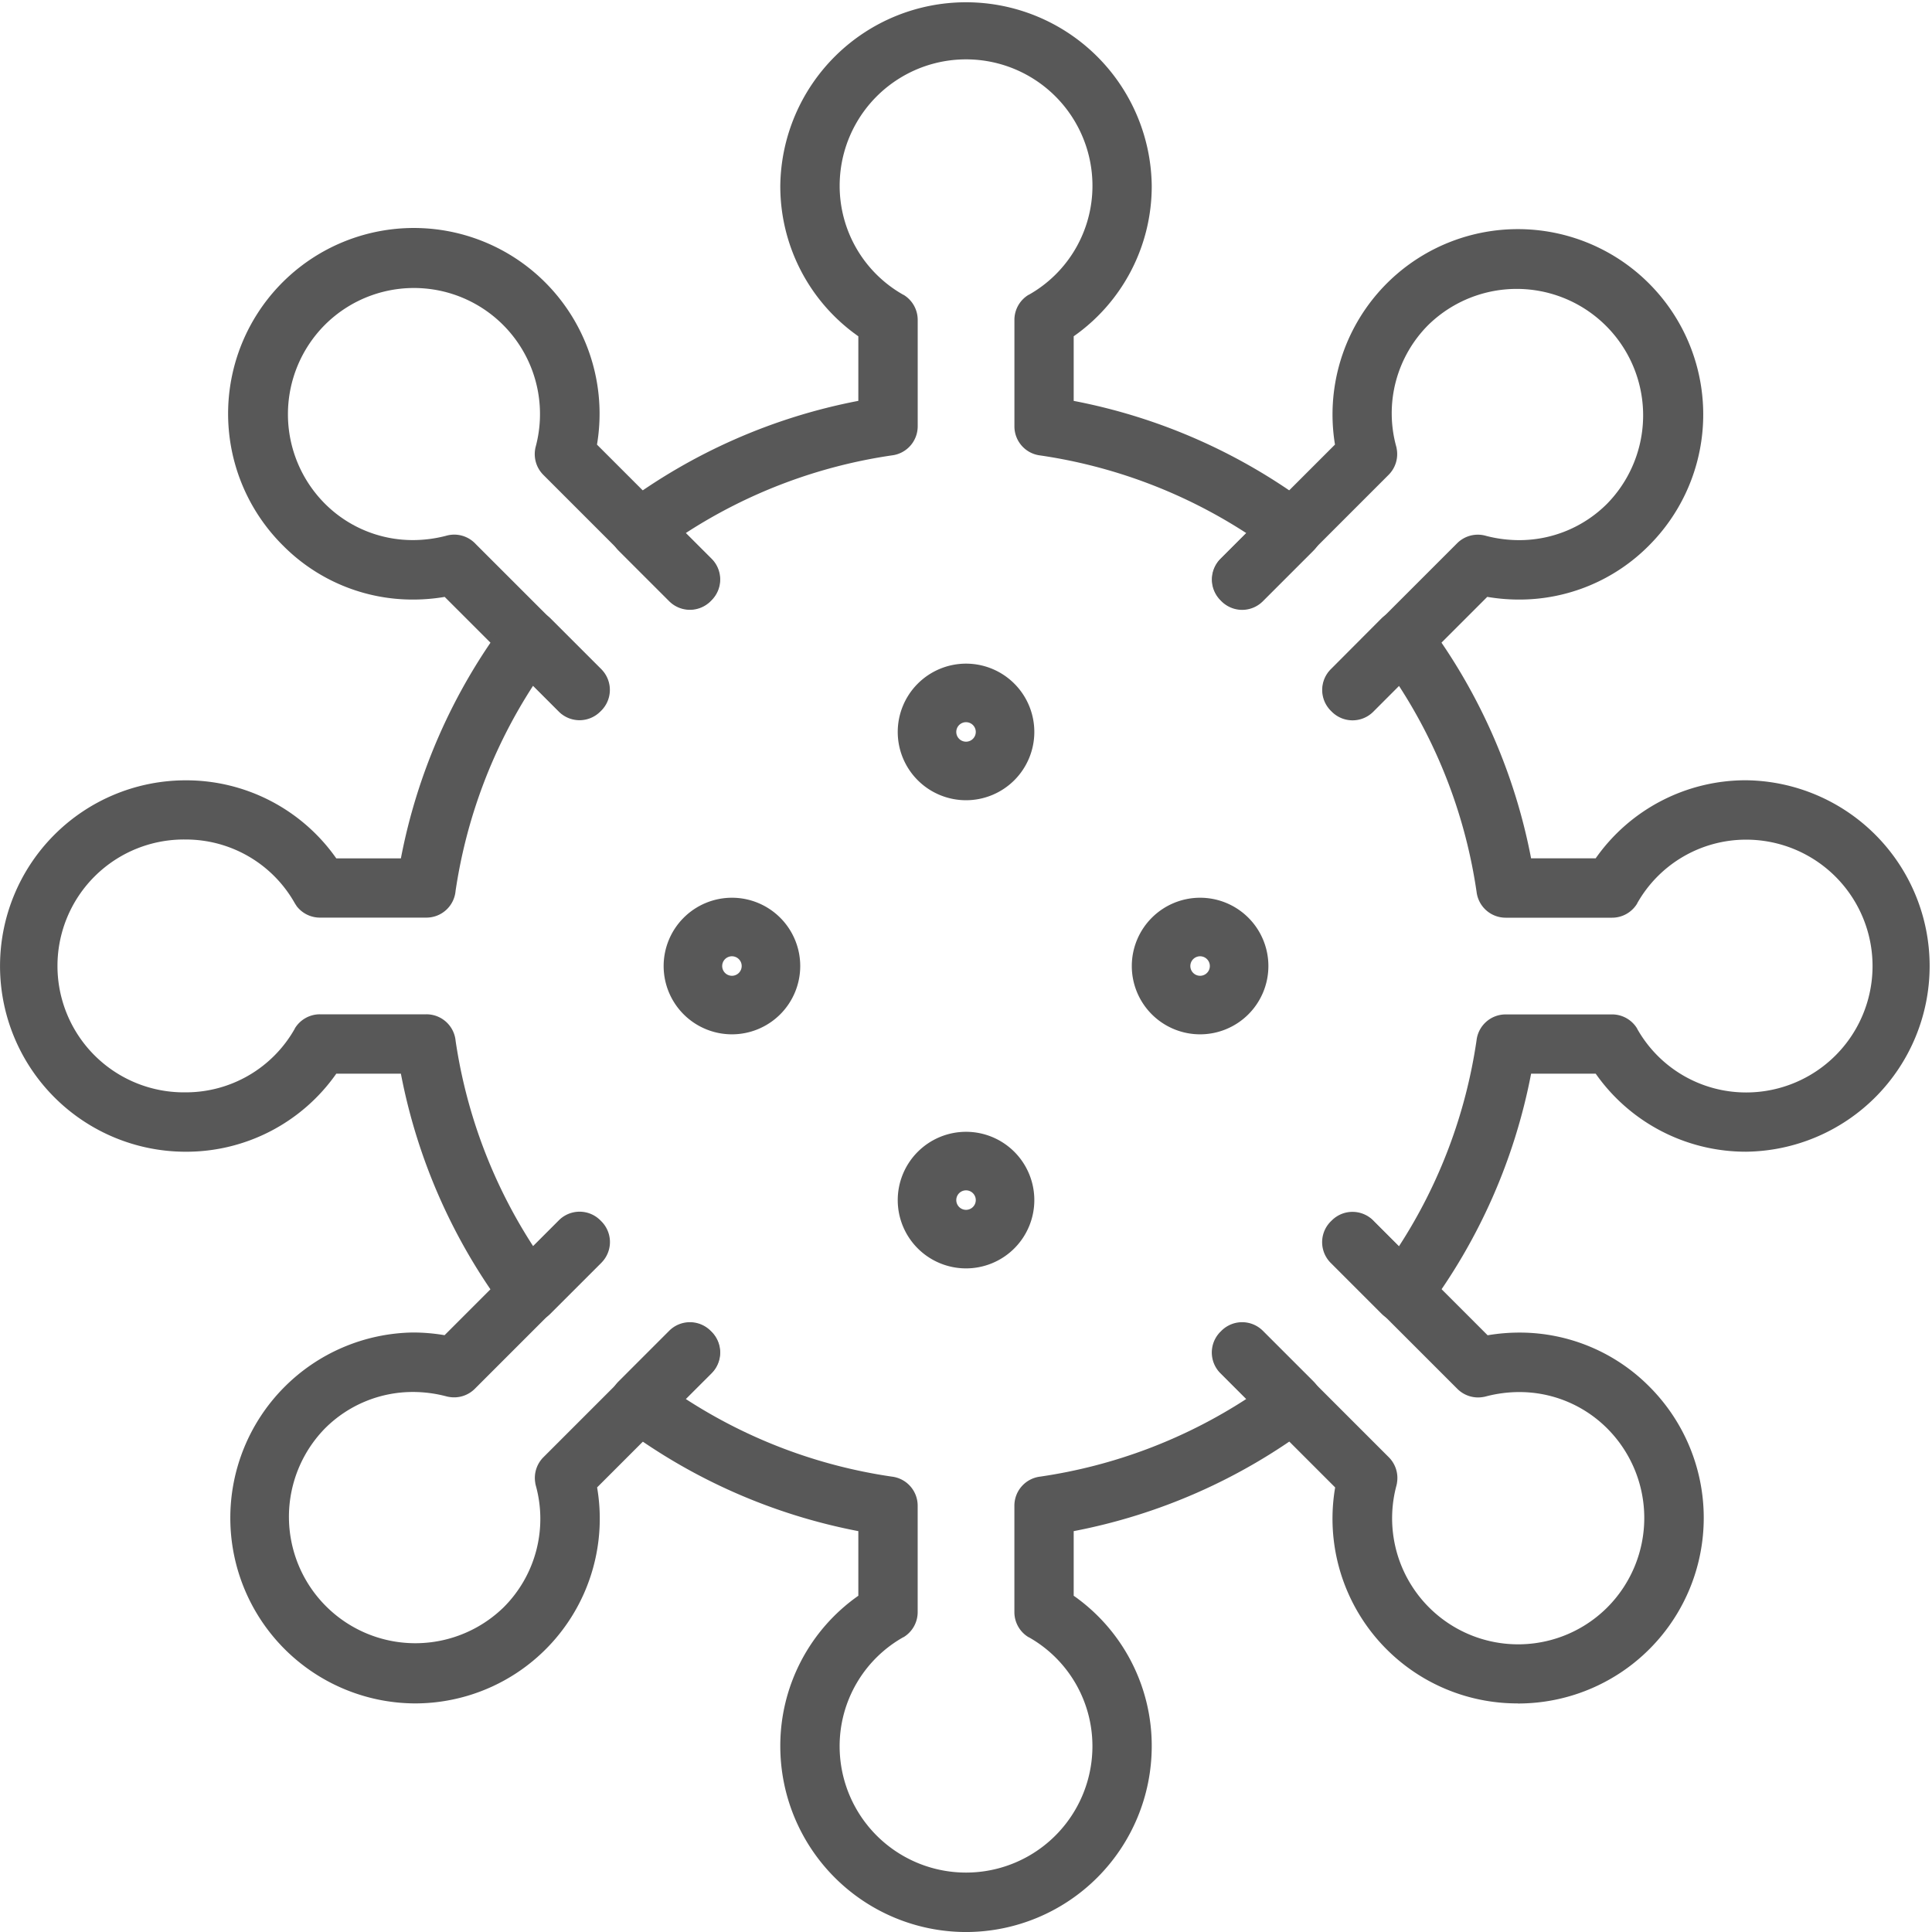 <svg xmlns="http://www.w3.org/2000/svg" width="66" height="66.001" viewBox="0 0 66 66.001"><g transform="translate(1 1)"><path d="M17.848,22.634a1,1,0,0,1-.707-.293l-3.9-3.9a6.5,6.5,0,0,1-1.08.091,6.233,6.233,0,0,1-4.441-1.843,6.345,6.345,0,1,1,10.724-3.45l3.9,3.9a1,1,0,0,1,0,1.414l-.019.019a1,1,0,0,1-.707.293h0a1,1,0,0,1-.707-.293l-4.3-4.3a1,1,0,0,1-.293-.707V13.56a1,1,0,0,1,.034-.257A4.306,4.306,0,0,0,9.148,9.148a4.326,4.326,0,0,0,0,6.107A4.234,4.234,0,0,0,12.159,16.5a4.489,4.489,0,0,0,1.123-.145,1,1,0,0,1,1.022.283l4.268,4.267a1,1,0,0,1,0,1.414l-.019.019A1,1,0,0,1,17.848,22.634Z" transform="translate(0.95 0.95)" fill="#585858"/><path d="M41.506,47.849a6.311,6.311,0,0,1-6.237-7.378l-3.9-3.9a1,1,0,0,1,.027-1.44l.019-.017a1,1,0,0,1,1.387.026l4.3,4.3a1,1,0,0,1,.279.873v.008q-.008.046-.02.091a4.306,4.306,0,0,0,7.206,4.156,4.327,4.327,0,0,0,0-6.108,4.235,4.235,0,0,0-3.009-1.247,4.487,4.487,0,0,0-1.147.151l-.06.014h-.007a1,1,0,0,1-.9-.274l-4.3-4.3a1,1,0,0,1,.027-1.44l.019-.017a1,1,0,0,1,1.388.026l3.9,3.9a6.478,6.478,0,0,1,1.083-.092,6.24,6.24,0,0,1,4.44,1.844,6.341,6.341,0,0,1-4.487,10.827Z" transform="translate(9.342 9.342)" fill="#585858"/><path d="M12.2,47.849a6.336,6.336,0,0,1-.045-12.671,6.47,6.47,0,0,1,1.082.092l3.9-3.9a1,1,0,0,1,1.388-.026l.019.017a1,1,0,0,1,.027,1.44l-4.3,4.3a1,1,0,0,1-.9.274h-.007l-.06-.014a4.487,4.487,0,0,0-1.146-.151,4.24,4.24,0,0,0-3.011,1.249,4.319,4.319,0,0,0,6.108,6.107,4.268,4.268,0,0,0,1.1-4.156q-.012-.045-.02-.092v-.008a1,1,0,0,1,.279-.871l4.3-4.3a1,1,0,0,1,1.388-.026l.019.017a1,1,0,0,1,.027,1.44l-3.9,3.9A6.311,6.311,0,0,1,12.2,47.849Z" transform="translate(0.95 9.342)" fill="#585858"/><path d="M35.862,22.634a1,1,0,0,1-.707-.293l-.019-.019a1,1,0,0,1,0-1.414l4.3-4.3a1,1,0,0,1,.992-.251,4.488,4.488,0,0,0,1.124.145,4.238,4.238,0,0,0,3.012-1.249,4.319,4.319,0,0,0-6.109-6.106,4.268,4.268,0,0,0-1.1,4.156q.008.03.014.06v.007a1,1,0,0,1-.273.9l-4.3,4.3a1,1,0,0,1-1.414,0l-.019-.019a1,1,0,0,1,0-1.414l3.9-3.9a6.332,6.332,0,1,1,10.724,3.451,6.23,6.23,0,0,1-4.438,1.844,6.477,6.477,0,0,1-1.084-.092l-3.9,3.9A1,1,0,0,1,35.862,22.634Z" transform="translate(9.342 0.95)" fill="#585858"/><path d="M37.234,20.834h-.009a1,1,0,0,1-.711-.306l-.036-.037a1,1,0,0,1,.013-1.4l.881-.881a17.62,17.62,0,0,0-7.034-2.651,1,1,0,0,1-.885-.993V10.928a1,1,0,0,1,.486-.858l.007,0,.011-.007a4.271,4.271,0,0,0,2.162-3.717,4.318,4.318,0,1,0-8.636,0,4.271,4.271,0,0,0,2.162,3.717l.011.007.007,0a1,1,0,0,1,.486.858v3.636a1,1,0,0,1-.885.993,17.615,17.615,0,0,0-7.035,2.651l.881.881a1,1,0,0,1,.013,1.4l-.036.037a1,1,0,0,1-1.427.013L15.92,18.8a1.03,1.03,0,0,1,.142-1.553h0a19.668,19.668,0,0,1,8.059-3.553V11.488a6.261,6.261,0,0,1-2.666-5.145,6.345,6.345,0,0,1,12.689,0,6.261,6.261,0,0,1-2.666,5.145v2.207a19.668,19.668,0,0,1,8.059,3.553h0A1.023,1.023,0,0,1,39.68,18.8l-1.739,1.739A1,1,0,0,1,37.234,20.834Z" transform="translate(4.201 -1)" fill="#585858"/><path d="M36.627,39.973a1,1,0,0,1-.707-.293l-1.739-1.739a1,1,0,0,1,.013-1.427l.037-.036a1,1,0,0,1,1.431.044l.851.851a17.586,17.586,0,0,0,2.65-7.035,1,1,0,0,1,.993-.885h3.637a1,1,0,0,1,.858.486l0,.007.007.011a4.27,4.27,0,0,0,3.715,2.162,4.318,4.318,0,1,0,0-8.636,4.27,4.27,0,0,0-3.715,2.162l-.007.011,0,.007a1,1,0,0,1-.858.486H40.157a1,1,0,0,1-.992-.876v0a17.591,17.591,0,0,0-2.65-7.041l-.881.882a1,1,0,0,1-1.414,0l-.037-.037a1,1,0,0,1,0-1.414L35.92,15.92a1.03,1.03,0,0,1,1.553.143h0a19.658,19.658,0,0,1,3.553,8.057h2.207a6.262,6.262,0,0,1,5.143-2.666,6.345,6.345,0,0,1,0,12.689,6.262,6.262,0,0,1-5.143-2.666H41.027a19.669,19.669,0,0,1-3.563,8.071l-.011.015-.009.012a1.061,1.061,0,0,1-.816.4Z" transform="translate(10.278 4.201)" fill="#585858"/><path d="M27.8,54.723a6.352,6.352,0,0,1-6.345-6.345,6.26,6.26,0,0,1,2.666-5.143V41.028a19.685,19.685,0,0,1-8.058-3.553h0a1.023,1.023,0,0,1-.142-1.553l1.739-1.739a1,1,0,0,1,1.414,0l.036.036a1,1,0,0,1,0,1.414l-.882.882a17.593,17.593,0,0,0,7.035,2.65,1,1,0,0,1,.885.993v3.637a1,1,0,0,1-.485.857l-.007,0-.012.007a4.27,4.27,0,0,0-2.162,3.715,4.318,4.318,0,1,0,8.636,0,4.27,4.27,0,0,0-2.162-3.715l-.012-.007-.007,0a1,1,0,0,1-.485-.857V40.158a1,1,0,0,1,.885-.993,17.6,17.6,0,0,0,7.034-2.65l-.882-.882a1,1,0,0,1,0-1.414l.036-.036a1,1,0,0,1,1.414,0l1.739,1.739a1.03,1.03,0,0,1-.142,1.553h0a19.685,19.685,0,0,1-8.058,3.553v2.207a6.26,6.26,0,0,1,2.666,5.143A6.352,6.352,0,0,1,27.8,54.723Z" transform="translate(4.201 10.278)" fill="#585858"/><path d="M18.095,39.973a1.059,1.059,0,0,1-.862-.457,19.656,19.656,0,0,1-3.538-8.038H11.488a6.26,6.26,0,0,1-5.143,2.666,6.344,6.344,0,1,1,0-12.688,6.262,6.262,0,0,1,5.143,2.666h2.207a19.668,19.668,0,0,1,3.548-8.051,1.031,1.031,0,0,1,1.559-.15l1.739,1.739a1,1,0,0,1-.013,1.427l-.037.036a1,1,0,0,1-1.4-.013l-.882-.882a17.616,17.616,0,0,0-2.646,7.006,1,1,0,0,1-1,.912H10.928a1,1,0,0,1-.8-.4l0-.005a1,1,0,0,1-.065-.1,4.269,4.269,0,0,0-3.715-2.163,4.319,4.319,0,1,0,0,8.637,4.27,4.27,0,0,0,3.715-2.162l.007-.011,0-.007a1,1,0,0,1,.858-.486h3.637a1,1,0,0,1,1,.912,17.616,17.616,0,0,0,2.646,7.006l.882-.882a1,1,0,0,1,1.414,0l.037.037a1,1,0,0,1,0,1.414L18.8,39.68A1,1,0,0,1,18.095,39.973Z" transform="translate(-1 4.201)" fill="#585858"/><path d="M1.333-1A2.333,2.333,0,1,1-1,1.333,2.335,2.335,0,0,1,1.333-1Zm0,2.666A.333.333,0,1,0,1,1.333.333.333,0,0,0,1.333,1.666Z" transform="translate(30.668 22.671)" fill="#585858"/><path d="M1.333-1A2.333,2.333,0,1,1-1,1.333,2.335,2.335,0,0,1,1.333-1Zm0,2.666A.333.333,0,1,0,1,1.333.333.333,0,0,0,1.333,1.666Z" transform="translate(30.668 38.664)" fill="#585858"/><path d="M1.333-1A2.333,2.333,0,1,1-1,1.333,2.335,2.335,0,0,1,1.333-1Zm0,2.666A.333.333,0,1,0,1,1.333.333.333,0,0,0,1.333,1.666Z" transform="translate(22.671 30.668)" fill="#585858"/><path d="M1.333-1A2.333,2.333,0,1,1-1,1.333,2.335,2.335,0,0,1,1.333-1Zm0,2.666A.333.333,0,1,0,1,1.333.333.333,0,0,0,1.333,1.666Z" transform="translate(38.664 30.668)" fill="#585858"/></g></svg>